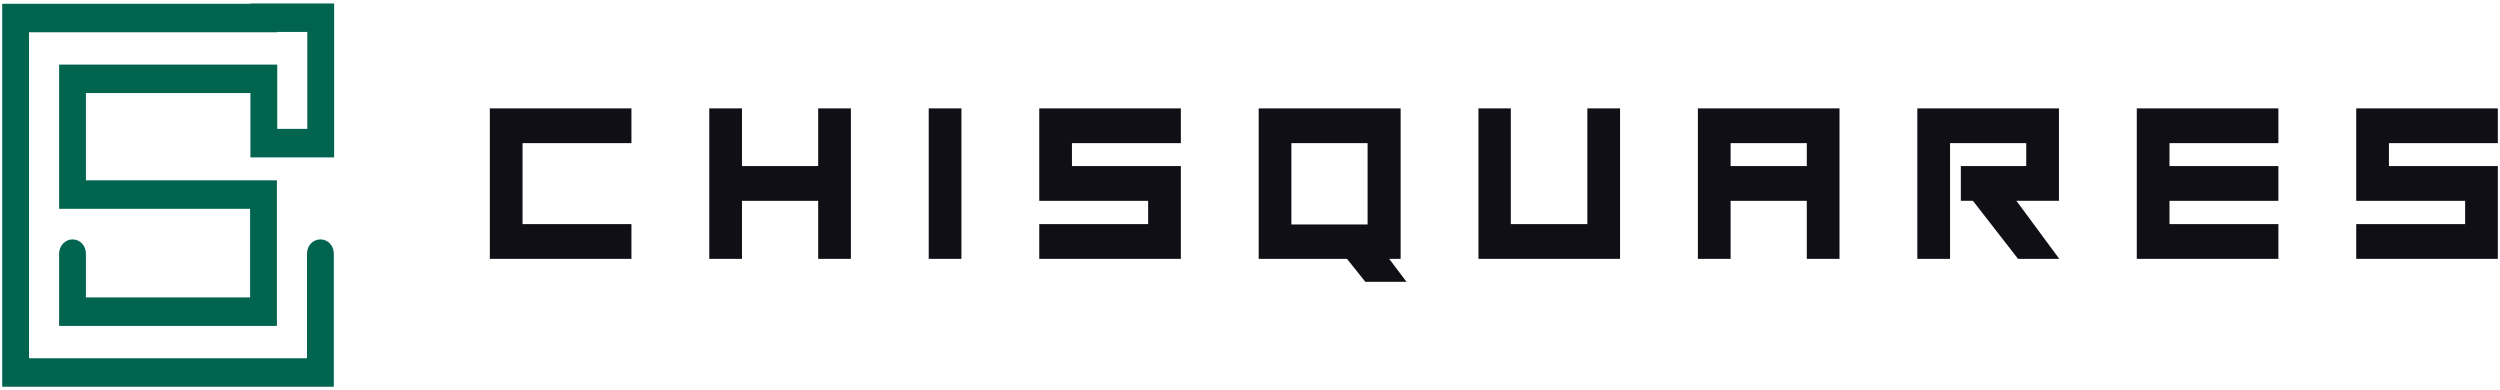 <svg width="346" height="54" viewBox="0 0 346 54" fill="none" xmlns="http://www.w3.org/2000/svg">
<path d="M46.2 53.524H0.305V0.524H34.658V0.476H46.245V21.782H34.658V12.884H11.892V24.956H38.324V45.108H8.18V35.104C8.18 33.998 9.04 33.132 10.036 33.132C11.077 33.132 11.892 33.998 11.892 35.104V41.164H34.613V28.9H8.18V8.94H38.37V17.838H42.534V4.419H38.37V4.468H4.016V49.58H42.488V35.104C42.488 33.998 43.303 33.132 44.344 33.132C45.385 33.132 46.2 33.998 46.2 35.104V53.524Z" fill="#00644F"/>
<path d="M87.391 15.001V19.81H72.319V31.016H87.391V35.825H67.793V15.001H87.391Z" fill="#0F0F15"/>
<path d="M117.762 35.825H113.236V27.794H102.69V35.825H98.164V15.001H102.69V22.984H113.236V15.001H117.762V35.825Z" fill="#0F0F15"/>
<path d="M133.061 35.825H128.535V15.001H133.061V35.825Z" fill="#0F0F15"/>
<path d="M163.43 15.001V19.81H148.358V22.984H163.43V35.825H143.832V31.016H158.904V27.794H143.832V15.001H163.43Z" fill="#0F0F15"/>
<path fill-rule="evenodd" clip-rule="evenodd" d="M186.424 35.825H174.203V15.001H193.847V35.825H192.262L194.661 39H188.958L186.424 35.825ZM178.729 19.81V31.064H189.275V19.81H178.729Z" fill="#0F0F15"/>
<path d="M219.689 31.016V15.001H224.215V35.825H204.617V15.001H209.098V31.016H219.689Z" fill="#0F0F15"/>
<path fill-rule="evenodd" clip-rule="evenodd" d="M254.587 35.825H250.06V27.794H239.514V35.825H234.988V15.001H254.587V35.825ZM250.06 22.984V19.81H239.514V22.984H250.06Z" fill="#0F0F15"/>
<path d="M285.003 35.825H279.3L273.054 27.794H271.379V22.984H280.431V19.81H269.886V35.825H265.359V15.001H284.958V27.794H279.074L285.003 35.825Z" fill="#0F0F15"/>
<path d="M315.329 35.825H295.73V15.001H315.329V19.81H300.257V22.984H315.329V27.794H300.257V31.016H315.329V35.825Z" fill="#0F0F15"/>
<path d="M345.7 15.001V19.81H330.628V22.984H345.7V35.825H326.102V31.016H341.174V27.794H326.102V15.001H345.7Z" fill="#0F0F15"/>
</svg>
